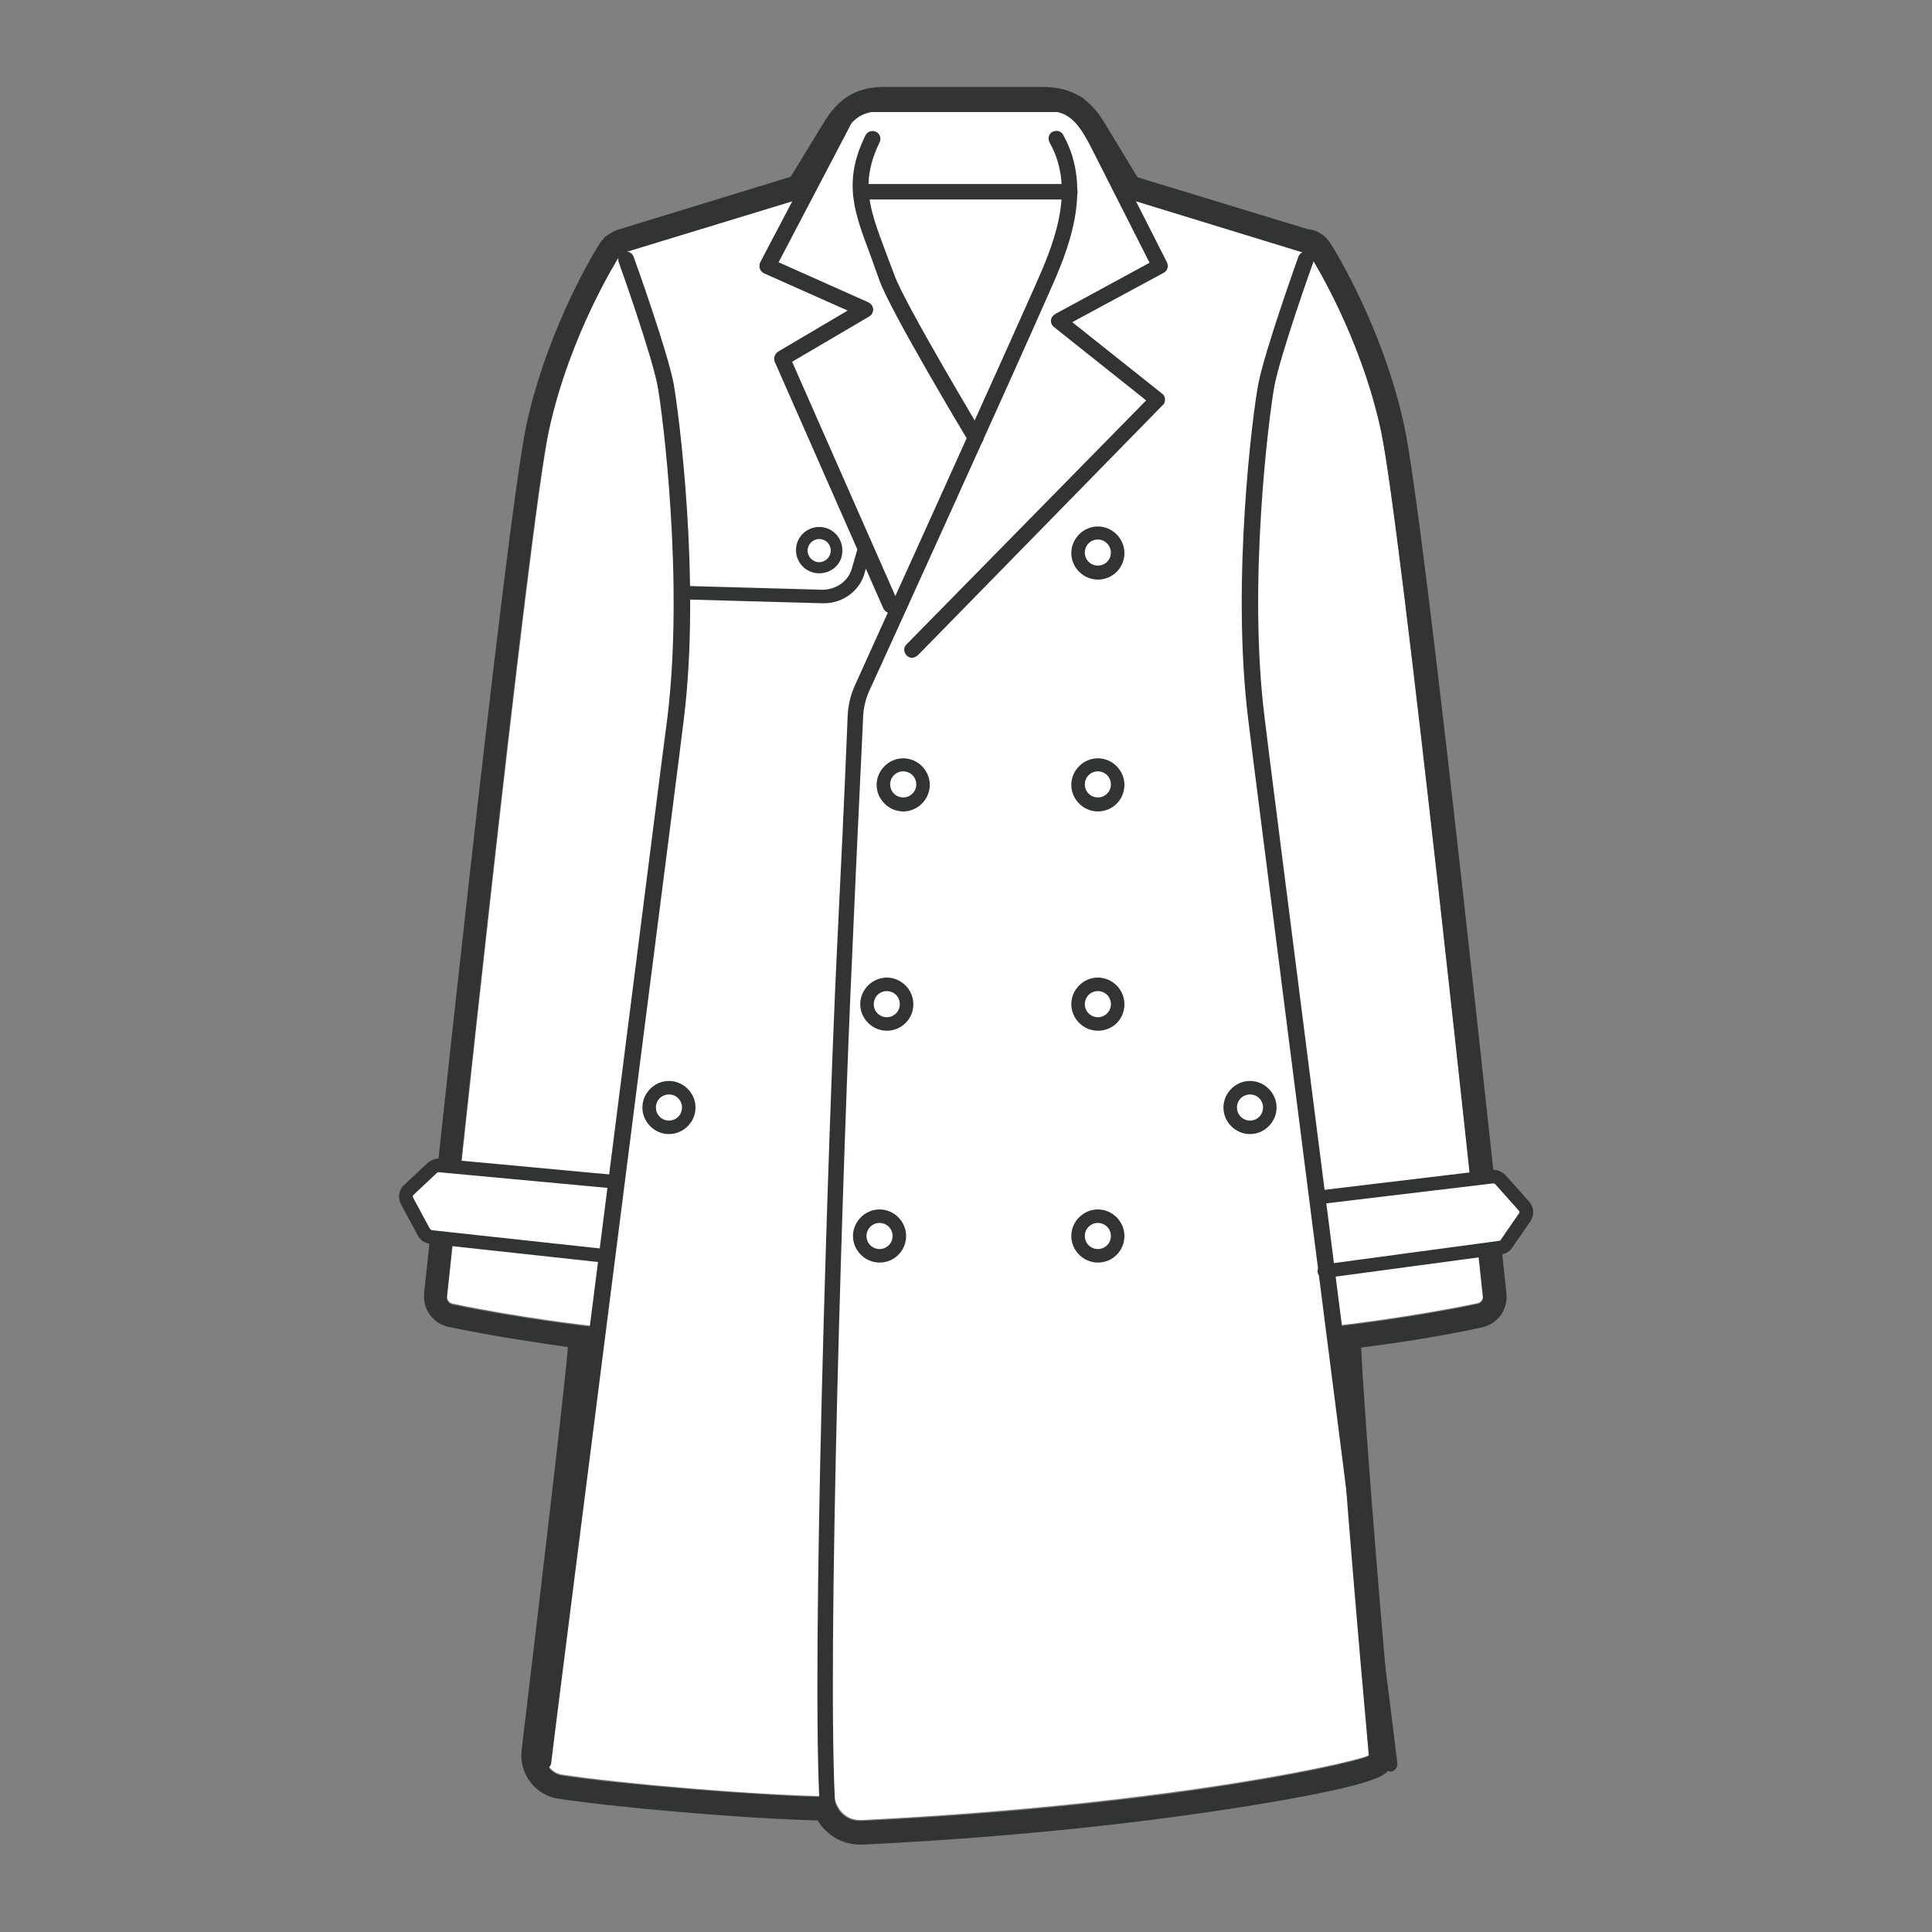 <?xml version="1.0" encoding="utf-8"?>
<!-- Generator: Adobe Illustrator 26.3.1, SVG Export Plug-In . SVG Version: 6.00 Build 0)  -->
<svg version="1.1" id="レイヤー_1" xmlns="http://www.w3.org/2000/svg" xmlns:xlink="http://www.w3.org/1999/xlink" x="0px"
	 y="0px" viewBox="0 0 400 400" style="enable-background:new 0 0 400 400;" xml:space="preserve">
<rect x="0" y="0" width="400" height="400" fill="#808080" stroke="none"/>
<style type="text/css">
	.st0{fill:#FFFFFF;}
	.st1{fill:#323333;}
</style>
<g>
	<g>
		<path class="st0" d="M285.9,89c-4.3-19.8-14.2-35.5-14.6-36.1c-0.3-0.5-0.9-0.8-1.5-0.7l-37.5-11.5l-7.6-12.5
			c-2.5-4.3-4.7-5.5-9.2-5.4c-2.9,0.1-15.7,0-15.8,0c0,0,0,0,0,0c-0.1,0-0.1,0-0.2,0c-0.1,0-0.1,0-0.2,0c0,0,0,0,0,0
			c-0.1,0-13,0.1-15.8,0c-4.5-0.1-6.7,1.1-9.2,5.4l-7.6,12.5l-37.7,11.5c0,0,0,0-0.1,0c-0.1,0-0.1,0-0.1,0.1c0,0-0.1,0-0.1,0.1
			c0,0-0.1,0.1-0.1,0.1c0,0-0.1,0.1-0.1,0.1c0,0-0.1,0.1-0.1,0.1c0,0-0.1,0.1-0.1,0.1c0,0,0,0,0,0.1c-0.4,0.7-10.3,16.3-14.6,36.1
			c-4.2,19.6-20.4,172.8-21.1,179.3c-0.1,0.8,0.4,1.5,1.2,1.6c13.7,2.9,28.6,4.6,28.8,4.6c0.1,0,0.1,0,0.2,0
			c0.7,0-7.8,70.7-9.9,88.2c-0.3,2.3,1.3,4.4,3.5,4.7c11.5,1.8,41.3,4.4,56.3,4.5c0,0,0.8,5.2,5.9,4.9c66.2-3.3,105-12.7,104.9-13.5
			c-4.5-49.8-7.3-88.9-6.6-88.9c0.1,0,0.1,0,0.2,0c0.1,0,15-1.7,28.8-4.6c0.8-0.2,1.3-0.9,1.2-1.6C306.3,261.9,290.2,108.6,285.9,89
			z"/>
		<path class="st1" d="M216.1,22.9c4.1,0,6.2,1.3,8.6,5.4l7.6,12.5l37.5,11.5c0.1,0,0.1,0,0.2,0c0.5,0,1,0.2,1.3,0.7
			c0.4,0.7,10.3,16.3,14.6,36.1c4.2,19.6,20.4,172.8,21.1,179.3c0.1,0.8-0.4,1.5-1.2,1.6c-13.7,2.9-28.6,4.6-28.8,4.6
			c-0.1,0-0.1,0-0.2,0c-0.8,0,2.1,39.1,6.6,88.9c0.1,0.8-38.7,10.3-104.9,13.5c-0.1,0-0.2,0-0.4,0c-4.8,0-5.5-4.9-5.5-4.9
			c-15-0.2-44.8-2.7-56.3-4.5c-2.3-0.4-3.8-2.5-3.5-4.7c2.1-17.6,10.6-88.2,9.9-88.2c-0.1,0-0.1,0-0.2,0c-0.1,0-15-1.7-28.8-4.6
			c-0.8-0.2-1.3-0.9-1.2-1.6c0.7-6.5,16.8-159.8,21.1-179.3c4.3-19.8,14.2-35.5,14.6-36.1c0,0,0,0,0-0.1c0,0,0.1-0.1,0.1-0.1
			c0,0,0.1-0.1,0.1-0.1c0,0,0.1-0.1,0.1-0.1c0,0,0.1-0.1,0.1-0.1c0,0,0.1,0,0.1-0.1c0,0,0.1,0,0.1-0.1c0,0,0,0,0.1,0l37.7-11.5
			l7.6-12.5c2.4-4.1,4.5-5.4,8.6-5.4c0.2,0,0.4,0,0.5,0c0.9,0,3,0,5.3,0c4.7,0,10.4,0,10.5,0c0,0,0,0,0,0c0.1,0,0.1,0,0.2,0
			c0.1,0,0.1,0,0.2,0c0,0,0,0,0,0c0.1,0,5.8,0,10.5,0c2.3,0,4.4,0,5.4,0C215.7,22.9,215.9,22.9,216.1,22.9 M216.1,18L216.1,18
			c-0.2,0-0.5,0-0.7,0c-0.9,0-3,0-5.2,0c-4.6,0-10.3,0-10.4,0l-0.3,0l0,0h0l-0.3,0c-1.2,0-6.1,0-10.2,0c-2.3,0-4.3,0-5.2,0l-0.7,0
			c-5.8,0-9.6,2.3-12.8,7.8l-6.6,10.8l-35.9,11l-0.3,0.1l-0.2,0.1c-0.1,0.1-0.3,0.1-0.4,0.2l-0.2,0.1l-0.3,0.2
			c-0.2,0.1-0.4,0.2-0.6,0.4l-0.2,0.1l-0.3,0.2c-0.2,0.2-0.3,0.3-0.4,0.5l-0.2,0.2l-0.1,0.1l-0.1,0.1l-0.2,0.3
			c-0.5,0.7-10.8,17.1-15.3,37.7c-4.3,19.9-20.5,173.3-21.2,179.9c-0.3,3.2,1.8,6.2,5,6.9c9.4,2,19.3,3.4,24.8,4.2
			c-1,10.8-4.6,41.6-9.6,83.4c-0.6,4.9,2.8,9.4,7.6,10.1c11,1.7,37.6,4.1,53.7,4.5c1.7,2.8,4.7,5,8.9,5c0.2,0,0.4,0,0.6,0
			c34.8-1.7,61.2-5.1,77.2-7.6c28.6-4.5,30.4-6.7,31.2-7.5l1.4-1.6l-0.2-2.1c-3.9-43.5-6.1-73.9-6.6-84.1c5.5-0.7,15.6-2.1,25.1-4.2
			c3.2-0.7,5.3-3.7,5-6.9c-0.7-6.5-16.8-160-21.2-179.9c-4.5-20.6-14.8-37-15.3-37.7c-1.1-1.7-2.8-2.7-4.8-2.9l-35.1-10.7l-6.6-10.9
			C225.7,20.3,221.9,18.1,216.1,18L216.1,18z"/>
	</g>
	<path class="st1" d="M202,92.3c-0.6,0-1.1-0.3-1.4-0.8c-0.7-1.1-16.3-27.2-18.5-33.4c-0.7-1.9-1.3-3.6-1.9-5.3
		c-3.3-8.8-5.8-15.1-1-24.8c0.4-0.8,1.4-1.1,2.2-0.7c0.8,0.4,1.1,1.4,0.7,2.2c-4.1,8.4-2,13.9,1.1,22.2c0.6,1.7,1.3,3.4,2,5.3
		c2.1,5.9,18.1,32.5,18.2,32.8c0.5,0.8,0.2,1.8-0.6,2.2C202.6,92.3,202.3,92.3,202,92.3z"/>
	<path class="st1" d="M171.4,377c-0.9,0-1.6-0.7-1.6-1.5c-2-29.9,1.8-143.3,3.4-177.1c0.7-14.1,1.8-37.4,2.2-47.8l0.1-2.4
		c0.1-2.2,0.6-4.3,1.5-6.3c2.9-6.4,28.5-62.9,37.3-82.7c3.5-7.9,8.7-19.7,3-29.7c-0.4-0.8-0.2-1.8,0.6-2.2c0.8-0.4,1.8-0.2,2.2,0.6
		c6.5,11.5,0.7,24.6-2.8,32.5c-8.8,20-34.5,76.5-37.4,82.8c-0.7,1.6-1.1,3.3-1.2,5.1l-0.1,2.4c-0.5,10.4-1.6,33.7-2.2,47.8
		c-1.6,33.7-5.4,146.9-3.4,176.7c0.1,0.9-0.6,1.7-1.5,1.7C171.4,376.9,171.4,377,171.4,377z"/>
	<path class="st1" d="M188.8,136.2c-0.4,0-0.8-0.2-1.1-0.5c-0.6-0.6-0.7-1.7,0-2.3l49.6-50.5l-19.1-15.2c-0.4-0.3-0.7-0.9-0.6-1.4
		c0-0.5,0.4-1,0.9-1.3L238,54.4l-15.8-31.2h-44.7l-16.3,31.1l18.6,8.3c0.6,0.3,0.9,0.8,1,1.4c0,0.6-0.3,1.2-0.8,1.5L164,74.9
		l21.9,49.7c0.4,0.8,0,1.8-0.8,2.2c-0.8,0.4-1.8,0-2.2-0.8l-22.5-51.1c-0.3-0.8,0-1.6,0.7-2.1l14.4-8.5l-17.3-7.7
		c-0.4-0.2-0.7-0.5-0.9-1c-0.1-0.4-0.1-0.9,0.1-1.3L175,20.8c0.3-0.5,0.8-0.9,1.4-0.9h46.7c0.6,0,1.2,0.3,1.5,0.9l17,33.5
		c0.4,0.8,0.1,1.8-0.7,2.2l-18.9,10.2l18.6,14.8c0.4,0.3,0.6,0.7,0.6,1.2c0,0.5-0.1,0.9-0.5,1.2L190,135.7
		C189.6,136,189.2,136.2,188.8,136.2z"/>
	<path class="st1" d="M221.5,41.3h-42.1c-0.9,0-1.6-0.7-1.6-1.6c0-0.9,0.7-1.6,1.6-1.6h42.1c0.9,0,1.6,0.7,1.6,1.6
		C223.2,40.6,222.4,41.3,221.5,41.3z"/>
	<path class="st1" d="M227.3,120c-3,0-5.5-2.5-5.5-5.5c0-3,2.5-5.5,5.5-5.5c3,0,5.5,2.5,5.5,5.5C232.8,117.5,230.4,120,227.3,120z
		 M227.3,111.7c-1.5,0-2.7,1.2-2.7,2.7c0,1.5,1.2,2.7,2.7,2.7c1.5,0,2.7-1.2,2.7-2.7C230,113,228.8,111.7,227.3,111.7z"/>
	<path class="st1" d="M187,168c-3,0-5.5-2.5-5.5-5.5c0-3,2.5-5.5,5.5-5.5c3,0,5.5,2.5,5.5,5.5C192.5,165.5,190,168,187,168z
		 M187,159.7c-1.5,0-2.7,1.2-2.7,2.7s1.2,2.7,2.7,2.7c1.5,0,2.7-1.2,2.7-2.7S188.5,159.7,187,159.7z"/>
	<path class="st1" d="M169.6,118.7c-2.7,0-4.8-2.2-4.8-4.8c0-2.7,2.2-4.8,4.8-4.8c2.7,0,4.8,2.2,4.8,4.8
		C174.5,116.6,172.3,118.7,169.6,118.7z M169.6,111.6c-1.3,0-2.4,1.1-2.4,2.4c0,1.3,1.1,2.4,2.4,2.4c1.3,0,2.4-1.1,2.4-2.4
		C172,112.6,170.9,111.6,169.6,111.6z"/>
	<path class="st1" d="M183.6,213.4c-3,0-5.5-2.5-5.5-5.5c0-3,2.5-5.5,5.5-5.5s5.5,2.5,5.5,5.5C189.1,211,186.6,213.4,183.6,213.4z
		 M183.6,205.2c-1.5,0-2.7,1.2-2.7,2.7c0,1.5,1.2,2.7,2.7,2.7s2.7-1.2,2.7-2.7C186.3,206.4,185.1,205.2,183.6,205.2z"/>
	<path class="st1" d="M138.5,234.8c-3,0-5.5-2.5-5.5-5.5s2.5-5.5,5.5-5.5c3,0,5.5,2.5,5.5,5.5S141.5,234.8,138.5,234.8z
		 M138.5,226.6c-1.5,0-2.7,1.2-2.7,2.7s1.2,2.7,2.7,2.7c1.5,0,2.7-1.2,2.7-2.7S140,226.6,138.5,226.6z"/>
	<path class="st1" d="M258.8,234.8c-3,0-5.5-2.5-5.5-5.5s2.5-5.5,5.5-5.5c3,0,5.5,2.5,5.5,5.5S261.8,234.8,258.8,234.8z
		 M258.8,226.6c-1.5,0-2.7,1.2-2.7,2.7s1.2,2.7,2.7,2.7s2.7-1.2,2.7-2.7S260.3,226.6,258.8,226.6z"/>
	<path class="st1" d="M182.1,261.4c-3,0-5.5-2.5-5.5-5.5c0-3,2.5-5.5,5.5-5.5s5.5,2.5,5.5,5.5C187.6,258.9,185.2,261.4,182.1,261.4z
		 M182.1,253.2c-1.5,0-2.7,1.2-2.7,2.7c0,1.5,1.2,2.7,2.7,2.7s2.7-1.2,2.7-2.7C184.8,254.4,183.6,253.2,182.1,253.2z"/>
	<path class="st1" d="M227.3,168c-3,0-5.5-2.5-5.5-5.5c0-3,2.5-5.5,5.5-5.5c3,0,5.5,2.5,5.5,5.5C232.8,165.5,230.4,168,227.3,168z
		 M227.3,159.7c-1.5,0-2.7,1.2-2.7,2.7s1.2,2.7,2.7,2.7c1.5,0,2.7-1.2,2.7-2.7S228.8,159.7,227.3,159.7z"/>
	<path class="st1" d="M227.3,213.4c-3,0-5.5-2.5-5.5-5.5c0-3,2.5-5.5,5.5-5.5c3,0,5.5,2.5,5.5,5.5
		C232.8,211,230.4,213.4,227.3,213.4z M227.3,205.2c-1.5,0-2.7,1.2-2.7,2.7c0,1.5,1.2,2.7,2.7,2.7c1.5,0,2.7-1.2,2.7-2.7
		C230,206.4,228.8,205.2,227.3,205.2z"/>
	<path class="st1" d="M227.3,261.4c-3,0-5.5-2.5-5.5-5.5c0-3,2.5-5.5,5.5-5.5c3,0,5.5,2.5,5.5,5.5
		C232.8,258.9,230.4,261.4,227.3,261.4z M227.3,253.2c-1.5,0-2.7,1.2-2.7,2.7c0,1.5,1.2,2.7,2.7,2.7c1.5,0,2.7-1.2,2.7-2.7
		C230,254.4,228.8,253.2,227.3,253.2z"/>
	<path class="st1" d="M170.6,124.9c-0.1,0-0.2,0-0.3,0l-28.8-0.8c-0.8,0-1.4-0.7-1.4-1.4c0-0.8,0.6-1.4,1.4-1.4c0,0,0,0,0,0
		l28.8,0.8c2.8,0,5.4-1.8,6.1-4.5l1-3.5c0.2-0.7,1-1.2,1.7-1c0.7,0.2,1.2,1,1,1.7l-1,3.5C178.2,122.2,174.6,124.9,170.6,124.9z"/>
	<g>
		<path class="st0" d="M127.5,244.8l-36.6-3.4c-0.5-0.1-1.1,0.1-1.5,0.5l-4.9,4.6c-0.6,0.6-0.8,1.5-0.4,2.2l3.5,6.5
			c0.3,0.5,0.8,0.9,1.5,1l35.9,3.9"/>
		<path class="st1" d="M125.1,261.4c-0.1,0-0.1,0-0.2,0L89,257.5c-1.1-0.1-2-0.8-2.5-1.7l-3.5-6.5c-0.7-1.3-0.4-2.9,0.6-3.9l4.9-4.6
			c0.7-0.6,1.6-1,2.6-0.9l36.6,3.4c0.8,0.1,1.3,0.8,1.3,1.5c-0.1,0.8-0.7,1.3-1.5,1.3l-36.6-3.4c-0.1,0-0.3,0-0.4,0.1l-4.9,4.6
			c-0.1,0.1-0.2,0.4-0.1,0.5l3.5,6.5c0.1,0.1,0.2,0.2,0.4,0.3l35.9,3.9c0.8,0.1,1.3,0.8,1.2,1.6
			C126.4,260.9,125.8,261.4,125.1,261.4z"/>
	</g>
	<g>
		<path class="st0" d="M274.2,263.1l36.4-4.9c0.5-0.1,1-0.4,1.3-0.8l3.8-5.5c0.5-0.7,0.4-1.6-0.1-2.3l-4.9-5.5
			c-0.4-0.5-1-0.7-1.6-0.6l-35.9,4.2"/>
		<path class="st1" d="M274.2,264.6c-0.7,0-1.3-0.5-1.4-1.2c-0.1-0.8,0.4-1.5,1.2-1.6l36.4-4.9c0.1,0,0.3-0.1,0.3-0.2l3.8-5.5
			c0.1-0.2,0.1-0.4,0-0.5l-4.9-5.5c-0.1-0.1-0.3-0.2-0.4-0.2l-35.9,4.3c-0.7,0.1-1.5-0.5-1.6-1.2c-0.1-0.8,0.5-1.5,1.2-1.6l35.9-4.3
			c1.1-0.1,2.1,0.3,2.9,1.1l4.9,5.5c1,1.1,1.1,2.7,0.3,4l-3.8,5.5c-0.5,0.8-1.4,1.3-2.3,1.4l-36.4,4.9
			C274.3,264.5,274.3,264.6,274.2,264.6z"/>
	</g>
	<path class="st1" d="M112.3,366.7c-0.1,0-0.1,0-0.2,0c-0.9-0.1-1.5-0.9-1.4-1.8c0.6-5.5,10.1-79.9,17.7-139.7
		c5-39.2,9.2-72.5,9.8-76.8c3.4-28.2-1-62.5-2-68.2c-1.1-6.3-8-25.7-8.1-25.9c-0.3-0.9,0.1-1.8,1-2.1c0.9-0.3,1.8,0.1,2.1,1
		c0.3,0.8,7.1,19.8,8.3,26.4c1,5.7,5.6,40.6,2.1,69.1c-0.5,4.4-4.8,37.6-9.8,76.9c-7.6,59.8-17.1,134.2-17.7,139.6
		C113.8,366,113.1,366.7,112.3,366.7z"/>
	<path class="st1" d="M287.5,366.7c-0.8,0-1.5-0.6-1.6-1.5c-0.6-5.4-9.9-78.3-17.4-136.9c-5.1-40.3-9.6-75.1-10.1-79.6
		c-3.5-28.6,1-63.4,2.1-69.1c1.2-6.5,8-25.6,8.3-26.4c0.3-0.9,1.2-1.3,2.1-1c0.8,0.3,1.3,1.2,1,2.1c-0.1,0.2-7,19.6-8.1,25.9
		c-1,5.6-5.5,40-2,68.2c0.5,4.5,5,39.3,10.1,79.6c7.5,58.6,16.8,131.6,17.4,137c0.1,0.9-0.5,1.7-1.4,1.8
		C287.6,366.7,287.6,366.7,287.5,366.7z"/>
</g>
</svg>
